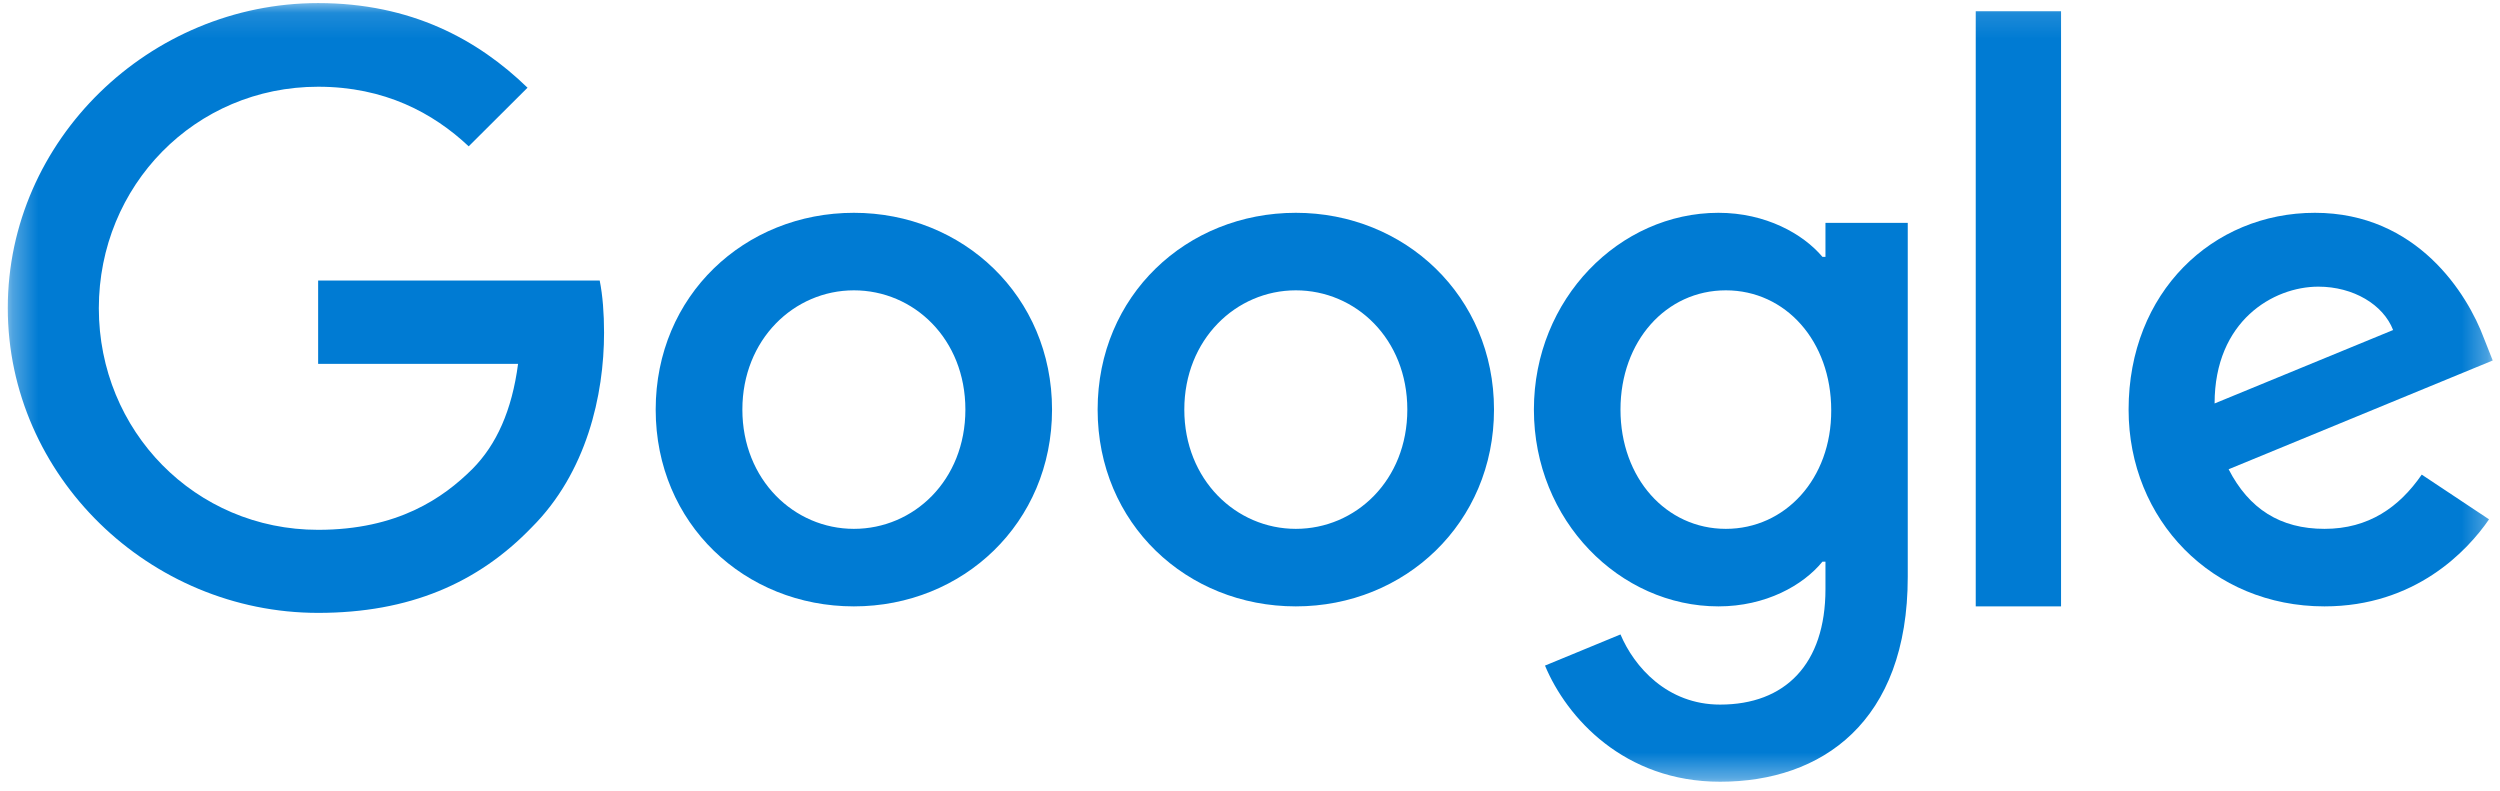 <svg width="98" height="31" viewBox="0 0 98 31" fill="none" xmlns="http://www.w3.org/2000/svg">
<g clip-path="url(#clip0_11685_4010)">
<mask id="mask0_11685_4010" style="mask-type:luminance" maskUnits="userSpaceOnUse" x="0" y="0" width="98" height="31">
<path d="M97.716 0.121H0.305V30.647H97.716V0.121Z" fill="white"/>
</mask>
<g mask="url(#mask0_11685_4010)">
<path d="M12.471 10.996V14.264H20.308C20.068 16.097 19.457 17.436 18.522 18.38C17.377 19.521 15.59 20.769 12.471 20.769C7.646 20.769 3.874 16.892 3.874 12.084C3.874 7.276 7.646 3.4 12.471 3.4C15.071 3.4 16.976 4.423 18.373 5.736L20.679 3.438C18.736 1.555 16.121 0.121 12.471 0.121C5.863 0.121 0.305 5.485 0.305 12.073C0.305 18.661 5.863 24.025 12.471 24.025C16.044 24.025 18.736 22.857 20.839 20.677C22.996 18.528 23.679 15.485 23.679 13.043C23.679 12.286 23.626 11.582 23.508 10.996H12.475H12.471Z" fill="#007BD3"/>
<path d="M33.472 8.342C29.192 8.342 25.703 11.583 25.703 16.056C25.703 20.529 29.196 23.77 33.472 23.77C37.747 23.77 41.24 20.503 41.24 16.056C41.24 11.609 37.747 8.342 33.472 8.342ZM33.472 20.731C31.128 20.731 29.101 18.806 29.101 16.056C29.101 13.306 31.128 11.381 33.472 11.381C35.816 11.381 37.843 13.279 37.843 16.056C37.843 18.833 35.816 20.731 33.472 20.731Z" fill="#007BD3"/>
<path d="M71.558 10.069H71.44C70.68 9.167 69.215 8.342 67.363 8.342C63.5 8.342 60.129 11.701 60.129 16.056C60.129 20.412 63.5 23.77 67.363 23.77C69.215 23.77 70.68 22.949 71.44 22.017H71.558V23.093C71.558 26.041 69.974 27.62 67.428 27.62C65.347 27.62 64.057 26.133 63.523 24.87L60.564 26.091C61.416 28.137 63.668 30.644 67.428 30.644C71.413 30.644 74.784 28.308 74.784 22.61V8.737H71.558V10.065V10.069ZM67.653 20.731C65.309 20.731 63.523 18.738 63.523 16.056C63.523 13.374 65.309 11.381 67.653 11.381C69.997 11.381 71.784 13.374 71.784 16.083C71.795 18.78 69.97 20.731 67.653 20.731Z" fill="#007BD3"/>
<path d="M50.796 8.342C46.517 8.342 43.027 11.583 43.027 16.056C43.027 20.529 46.52 23.77 50.796 23.77C55.072 23.77 58.565 20.503 58.565 16.056C58.565 11.609 55.072 8.342 50.796 8.342ZM50.796 20.731C48.452 20.731 46.425 18.806 46.425 16.056C46.425 13.306 48.452 11.381 50.796 11.381C53.14 11.381 55.167 13.279 55.167 16.056C55.167 18.833 53.14 20.731 50.796 20.731Z" fill="#007BD3"/>
<path d="M77.449 0.44H80.793V23.77H77.449V0.44Z" fill="#007BD3"/>
<path d="M91.119 20.731C89.385 20.731 88.16 19.948 87.362 18.395L97.715 14.131L97.368 13.256C96.726 11.53 94.757 8.342 90.744 8.342C86.732 8.342 83.441 11.461 83.441 16.056C83.441 20.385 86.721 23.77 91.119 23.77C94.665 23.77 96.715 21.606 97.57 20.358L94.932 18.605C94.054 19.879 92.852 20.731 91.122 20.731H91.119ZM90.878 11.237C92.252 11.237 93.424 11.94 93.81 12.937L86.812 15.816C86.812 12.575 89.118 11.237 90.878 11.237Z" fill="#007BD3"/>
</g>
</g>
<defs>
<clipPath id="clip0_11685_4010">
<rect width="98" height="31" fill="white"/>
</clipPath>
</defs>
</svg>
